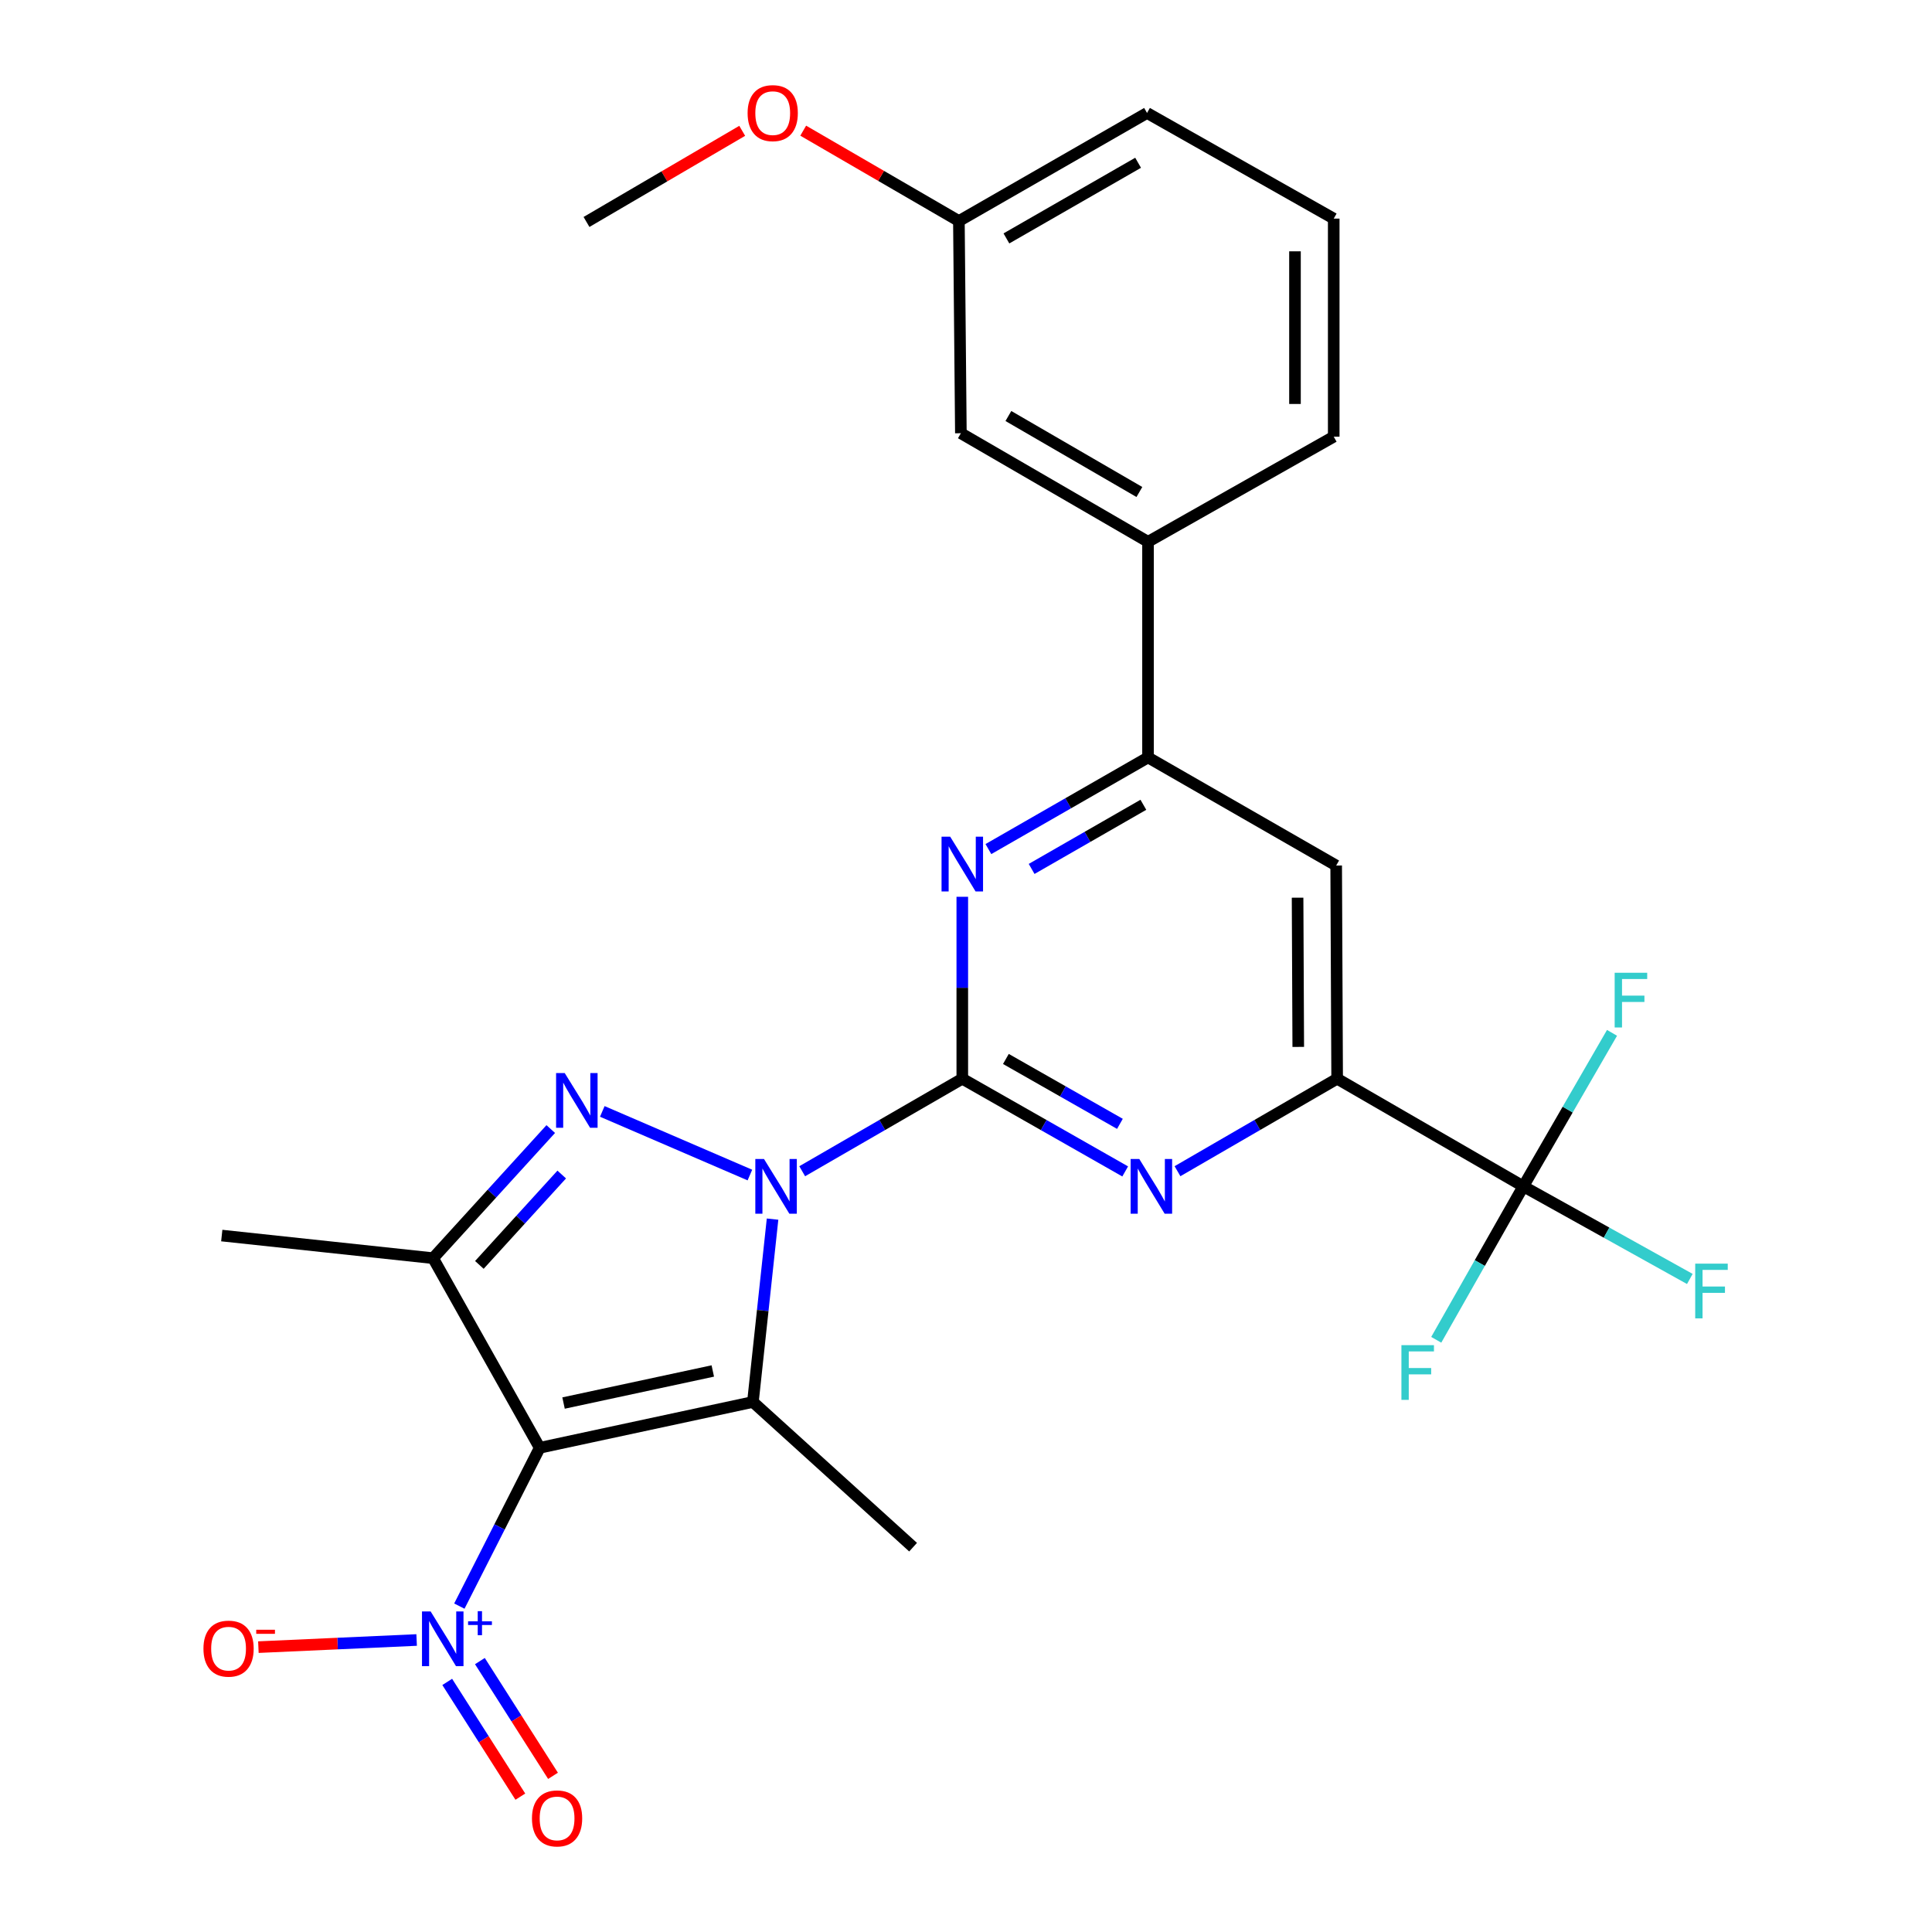 <?xml version='1.0' encoding='iso-8859-1'?>
<svg version='1.1' baseProfile='full'
              xmlns='http://www.w3.org/2000/svg'
                      xmlns:rdkit='http://www.rdkit.org/xml'
                      xmlns:xlink='http://www.w3.org/1999/xlink'
                  xml:space='preserve'
width='1000px' height='1000px' viewBox='0 0 1000 1000'>
<!-- END OF HEADER -->
<rect style='opacity:1.0;fill:#FFFFFF;stroke:none' width='1000' height='1000' x='0' y='0'> </rect>
<path class='bond-1' d='M 399.873,631.011 L 394.791,678.336' style='fill:none;fill-rule:evenodd;stroke:#0000FF;stroke-width:6px;stroke-linecap:butt;stroke-linejoin:miter;stroke-opacity:1' />
<path class='bond-1' d='M 394.791,678.336 L 389.708,725.661' style='fill:none;fill-rule:evenodd;stroke:#000000;stroke-width:6px;stroke-linecap:butt;stroke-linejoin:miter;stroke-opacity:1' />
<path class='bond-2' d='M 415.219,606.23 L 456.65,582.286' style='fill:none;fill-rule:evenodd;stroke:#0000FF;stroke-width:6px;stroke-linecap:butt;stroke-linejoin:miter;stroke-opacity:1' />
<path class='bond-2' d='M 456.65,582.286 L 498.082,558.343' style='fill:none;fill-rule:evenodd;stroke:#000000;stroke-width:6px;stroke-linecap:butt;stroke-linejoin:miter;stroke-opacity:1' />
<path class='bond-3' d='M 388.148,608.204 L 311.747,575.265' style='fill:none;fill-rule:evenodd;stroke:#0000FF;stroke-width:6px;stroke-linecap:butt;stroke-linejoin:miter;stroke-opacity:1' />
<path class='bond-0' d='M 279.351,749.379 L 389.708,725.661' style='fill:none;fill-rule:evenodd;stroke:#000000;stroke-width:6px;stroke-linecap:butt;stroke-linejoin:miter;stroke-opacity:1' />
<path class='bond-0' d='M 291.691,726.216 L 368.941,709.613' style='fill:none;fill-rule:evenodd;stroke:#000000;stroke-width:6px;stroke-linecap:butt;stroke-linejoin:miter;stroke-opacity:1' />
<path class='bond-5' d='M 279.351,749.379 L 258.555,790.348' style='fill:none;fill-rule:evenodd;stroke:#000000;stroke-width:6px;stroke-linecap:butt;stroke-linejoin:miter;stroke-opacity:1' />
<path class='bond-5' d='M 258.555,790.348 L 237.759,831.318' style='fill:none;fill-rule:evenodd;stroke:#0000FF;stroke-width:6px;stroke-linecap:butt;stroke-linejoin:miter;stroke-opacity:1' />
<path class='bond-27' d='M 279.351,749.379 L 224.162,651.232' style='fill:none;fill-rule:evenodd;stroke:#000000;stroke-width:6px;stroke-linecap:butt;stroke-linejoin:miter;stroke-opacity:1' />
<path class='bond-19' d='M 389.708,725.661 L 472.615,800.814' style='fill:none;fill-rule:evenodd;stroke:#000000;stroke-width:6px;stroke-linecap:butt;stroke-linejoin:miter;stroke-opacity:1' />
<path class='bond-6' d='M 498.082,558.343 L 540.239,582.336' style='fill:none;fill-rule:evenodd;stroke:#000000;stroke-width:6px;stroke-linecap:butt;stroke-linejoin:miter;stroke-opacity:1' />
<path class='bond-6' d='M 540.239,582.336 L 582.396,606.33' style='fill:none;fill-rule:evenodd;stroke:#0000FF;stroke-width:6px;stroke-linecap:butt;stroke-linejoin:miter;stroke-opacity:1' />
<path class='bond-6' d='M 520.648,548.113 L 550.158,564.909' style='fill:none;fill-rule:evenodd;stroke:#000000;stroke-width:6px;stroke-linecap:butt;stroke-linejoin:miter;stroke-opacity:1' />
<path class='bond-6' d='M 550.158,564.909 L 579.668,581.704' style='fill:none;fill-rule:evenodd;stroke:#0000FF;stroke-width:6px;stroke-linecap:butt;stroke-linejoin:miter;stroke-opacity:1' />
<path class='bond-7' d='M 498.082,558.343 L 498.082,511.26' style='fill:none;fill-rule:evenodd;stroke:#000000;stroke-width:6px;stroke-linecap:butt;stroke-linejoin:miter;stroke-opacity:1' />
<path class='bond-7' d='M 498.082,511.26 L 498.082,464.177' style='fill:none;fill-rule:evenodd;stroke:#0000FF;stroke-width:6px;stroke-linecap:butt;stroke-linejoin:miter;stroke-opacity:1' />
<path class='bond-4' d='M 285.067,584.399 L 254.614,617.815' style='fill:none;fill-rule:evenodd;stroke:#0000FF;stroke-width:6px;stroke-linecap:butt;stroke-linejoin:miter;stroke-opacity:1' />
<path class='bond-4' d='M 254.614,617.815 L 224.162,651.232' style='fill:none;fill-rule:evenodd;stroke:#000000;stroke-width:6px;stroke-linecap:butt;stroke-linejoin:miter;stroke-opacity:1' />
<path class='bond-4' d='M 290.753,607.931 L 269.436,631.322' style='fill:none;fill-rule:evenodd;stroke:#0000FF;stroke-width:6px;stroke-linecap:butt;stroke-linejoin:miter;stroke-opacity:1' />
<path class='bond-4' d='M 269.436,631.322 L 248.119,654.714' style='fill:none;fill-rule:evenodd;stroke:#000000;stroke-width:6px;stroke-linecap:butt;stroke-linejoin:miter;stroke-opacity:1' />
<path class='bond-20' d='M 224.162,651.232 L 114.785,639.523' style='fill:none;fill-rule:evenodd;stroke:#000000;stroke-width:6px;stroke-linecap:butt;stroke-linejoin:miter;stroke-opacity:1' />
<path class='bond-13' d='M 215.65,848.86 L 174.696,850.708' style='fill:none;fill-rule:evenodd;stroke:#0000FF;stroke-width:6px;stroke-linecap:butt;stroke-linejoin:miter;stroke-opacity:1' />
<path class='bond-13' d='M 174.696,850.708 L 133.742,852.555' style='fill:none;fill-rule:evenodd;stroke:#FF0000;stroke-width:6px;stroke-linecap:butt;stroke-linejoin:miter;stroke-opacity:1' />
<path class='bond-14' d='M 231.484,870.551 L 250.406,900.247' style='fill:none;fill-rule:evenodd;stroke:#0000FF;stroke-width:6px;stroke-linecap:butt;stroke-linejoin:miter;stroke-opacity:1' />
<path class='bond-14' d='M 250.406,900.247 L 269.327,929.943' style='fill:none;fill-rule:evenodd;stroke:#FF0000;stroke-width:6px;stroke-linecap:butt;stroke-linejoin:miter;stroke-opacity:1' />
<path class='bond-14' d='M 248.396,859.775 L 267.317,889.472' style='fill:none;fill-rule:evenodd;stroke:#0000FF;stroke-width:6px;stroke-linecap:butt;stroke-linejoin:miter;stroke-opacity:1' />
<path class='bond-14' d='M 267.317,889.472 L 286.239,919.168' style='fill:none;fill-rule:evenodd;stroke:#FF0000;stroke-width:6px;stroke-linecap:butt;stroke-linejoin:miter;stroke-opacity:1' />
<path class='bond-8' d='M 609.469,606.214 L 650.786,582.278' style='fill:none;fill-rule:evenodd;stroke:#0000FF;stroke-width:6px;stroke-linecap:butt;stroke-linejoin:miter;stroke-opacity:1' />
<path class='bond-8' d='M 650.786,582.278 L 692.104,558.343' style='fill:none;fill-rule:evenodd;stroke:#000000;stroke-width:6px;stroke-linecap:butt;stroke-linejoin:miter;stroke-opacity:1' />
<path class='bond-10' d='M 511.594,439.483 L 552.903,415.766' style='fill:none;fill-rule:evenodd;stroke:#0000FF;stroke-width:6px;stroke-linecap:butt;stroke-linejoin:miter;stroke-opacity:1' />
<path class='bond-10' d='M 552.903,415.766 L 594.213,392.05' style='fill:none;fill-rule:evenodd;stroke:#000000;stroke-width:6px;stroke-linecap:butt;stroke-linejoin:miter;stroke-opacity:1' />
<path class='bond-10' d='M 533.971,449.758 L 562.887,433.157' style='fill:none;fill-rule:evenodd;stroke:#0000FF;stroke-width:6px;stroke-linecap:butt;stroke-linejoin:miter;stroke-opacity:1' />
<path class='bond-10' d='M 562.887,433.157 L 591.804,416.555' style='fill:none;fill-rule:evenodd;stroke:#000000;stroke-width:6px;stroke-linecap:butt;stroke-linejoin:miter;stroke-opacity:1' />
<path class='bond-9' d='M 692.104,558.343 L 788.468,614.045' style='fill:none;fill-rule:evenodd;stroke:#000000;stroke-width:6px;stroke-linecap:butt;stroke-linejoin:miter;stroke-opacity:1' />
<path class='bond-28' d='M 692.104,558.343 L 691.603,447.997' style='fill:none;fill-rule:evenodd;stroke:#000000;stroke-width:6px;stroke-linecap:butt;stroke-linejoin:miter;stroke-opacity:1' />
<path class='bond-28' d='M 671.976,541.882 L 671.625,464.64' style='fill:none;fill-rule:evenodd;stroke:#000000;stroke-width:6px;stroke-linecap:butt;stroke-linejoin:miter;stroke-opacity:1' />
<path class='bond-16' d='M 788.468,614.045 L 811.424,574.323' style='fill:none;fill-rule:evenodd;stroke:#000000;stroke-width:6px;stroke-linecap:butt;stroke-linejoin:miter;stroke-opacity:1' />
<path class='bond-16' d='M 811.424,574.323 L 834.379,534.601' style='fill:none;fill-rule:evenodd;stroke:#33CCCC;stroke-width:6px;stroke-linecap:butt;stroke-linejoin:miter;stroke-opacity:1' />
<path class='bond-17' d='M 788.468,614.045 L 765.933,653.762' style='fill:none;fill-rule:evenodd;stroke:#000000;stroke-width:6px;stroke-linecap:butt;stroke-linejoin:miter;stroke-opacity:1' />
<path class='bond-17' d='M 765.933,653.762 L 743.397,693.48' style='fill:none;fill-rule:evenodd;stroke:#33CCCC;stroke-width:6px;stroke-linecap:butt;stroke-linejoin:miter;stroke-opacity:1' />
<path class='bond-18' d='M 788.468,614.045 L 831.56,638.016' style='fill:none;fill-rule:evenodd;stroke:#000000;stroke-width:6px;stroke-linecap:butt;stroke-linejoin:miter;stroke-opacity:1' />
<path class='bond-18' d='M 831.56,638.016 L 874.652,661.987' style='fill:none;fill-rule:evenodd;stroke:#33CCCC;stroke-width:6px;stroke-linecap:butt;stroke-linejoin:miter;stroke-opacity:1' />
<path class='bond-11' d='M 594.213,392.05 L 691.603,447.997' style='fill:none;fill-rule:evenodd;stroke:#000000;stroke-width:6px;stroke-linecap:butt;stroke-linejoin:miter;stroke-opacity:1' />
<path class='bond-12' d='M 594.213,392.05 L 594.213,280.434' style='fill:none;fill-rule:evenodd;stroke:#000000;stroke-width:6px;stroke-linecap:butt;stroke-linejoin:miter;stroke-opacity:1' />
<path class='bond-15' d='M 594.213,280.434 L 497.347,224.242' style='fill:none;fill-rule:evenodd;stroke:#000000;stroke-width:6px;stroke-linecap:butt;stroke-linejoin:miter;stroke-opacity:1' />
<path class='bond-15' d='M 589.745,254.66 L 521.939,215.325' style='fill:none;fill-rule:evenodd;stroke:#000000;stroke-width:6px;stroke-linecap:butt;stroke-linejoin:miter;stroke-opacity:1' />
<path class='bond-23' d='M 594.213,280.434 L 690.333,226.024' style='fill:none;fill-rule:evenodd;stroke:#000000;stroke-width:6px;stroke-linecap:butt;stroke-linejoin:miter;stroke-opacity:1' />
<path class='bond-21' d='M 497.347,224.242 L 496.322,114.408' style='fill:none;fill-rule:evenodd;stroke:#000000;stroke-width:6px;stroke-linecap:butt;stroke-linejoin:miter;stroke-opacity:1' />
<path class='bond-22' d='M 496.322,114.408 L 456.033,91.022' style='fill:none;fill-rule:evenodd;stroke:#000000;stroke-width:6px;stroke-linecap:butt;stroke-linejoin:miter;stroke-opacity:1' />
<path class='bond-22' d='M 456.033,91.022 L 415.743,67.635' style='fill:none;fill-rule:evenodd;stroke:#FF0000;stroke-width:6px;stroke-linecap:butt;stroke-linejoin:miter;stroke-opacity:1' />
<path class='bond-29' d='M 496.322,114.408 L 593.701,58.472' style='fill:none;fill-rule:evenodd;stroke:#000000;stroke-width:6px;stroke-linecap:butt;stroke-linejoin:miter;stroke-opacity:1' />
<path class='bond-29' d='M 520.917,123.406 L 589.082,84.251' style='fill:none;fill-rule:evenodd;stroke:#000000;stroke-width:6px;stroke-linecap:butt;stroke-linejoin:miter;stroke-opacity:1' />
<path class='bond-26' d='M 384.165,67.716 L 343.868,91.302' style='fill:none;fill-rule:evenodd;stroke:#FF0000;stroke-width:6px;stroke-linecap:butt;stroke-linejoin:miter;stroke-opacity:1' />
<path class='bond-26' d='M 343.868,91.302 L 303.571,114.887' style='fill:none;fill-rule:evenodd;stroke:#000000;stroke-width:6px;stroke-linecap:butt;stroke-linejoin:miter;stroke-opacity:1' />
<path class='bond-24' d='M 690.333,226.024 L 690.333,113.15' style='fill:none;fill-rule:evenodd;stroke:#000000;stroke-width:6px;stroke-linecap:butt;stroke-linejoin:miter;stroke-opacity:1' />
<path class='bond-24' d='M 670.28,209.093 L 670.28,130.081' style='fill:none;fill-rule:evenodd;stroke:#000000;stroke-width:6px;stroke-linecap:butt;stroke-linejoin:miter;stroke-opacity:1' />
<path class='bond-25' d='M 690.333,113.15 L 593.701,58.472' style='fill:none;fill-rule:evenodd;stroke:#000000;stroke-width:6px;stroke-linecap:butt;stroke-linejoin:miter;stroke-opacity:1' />
<path  class='atom-0' d='M 395.435 599.885
L 404.715 614.885
Q 405.635 616.365, 407.115 619.045
Q 408.595 621.725, 408.675 621.885
L 408.675 599.885
L 412.435 599.885
L 412.435 628.205
L 408.555 628.205
L 398.595 611.805
Q 397.435 609.885, 396.195 607.685
Q 394.995 605.485, 394.635 604.805
L 394.635 628.205
L 390.955 628.205
L 390.955 599.885
L 395.435 599.885
' fill='#0000FF'/>
<path  class='atom-4' d='M 292.309 555.424
L 301.589 570.424
Q 302.509 571.904, 303.989 574.584
Q 305.469 577.264, 305.549 577.424
L 305.549 555.424
L 309.309 555.424
L 309.309 583.744
L 305.429 583.744
L 295.469 567.344
Q 294.309 565.424, 293.069 563.224
Q 291.869 561.024, 291.509 560.344
L 291.509 583.744
L 287.829 583.744
L 287.829 555.424
L 292.309 555.424
' fill='#0000FF'/>
<path  class='atom-6' d='M 222.904 834.09
L 232.184 849.09
Q 233.104 850.57, 234.584 853.25
Q 236.064 855.93, 236.144 856.09
L 236.144 834.09
L 239.904 834.09
L 239.904 862.41
L 236.024 862.41
L 226.064 846.01
Q 224.904 844.09, 223.664 841.89
Q 222.464 839.69, 222.104 839.01
L 222.104 862.41
L 218.424 862.41
L 218.424 834.09
L 222.904 834.09
' fill='#0000FF'/>
<path  class='atom-6' d='M 242.28 839.195
L 247.269 839.195
L 247.269 833.941
L 249.487 833.941
L 249.487 839.195
L 254.609 839.195
L 254.609 841.096
L 249.487 841.096
L 249.487 846.376
L 247.269 846.376
L 247.269 841.096
L 242.28 841.096
L 242.28 839.195
' fill='#0000FF'/>
<path  class='atom-7' d='M 589.691 599.885
L 598.971 614.885
Q 599.891 616.365, 601.371 619.045
Q 602.851 621.725, 602.931 621.885
L 602.931 599.885
L 606.691 599.885
L 606.691 628.205
L 602.811 628.205
L 592.851 611.805
Q 591.691 609.885, 590.451 607.685
Q 589.251 605.485, 588.891 604.805
L 588.891 628.205
L 585.211 628.205
L 585.211 599.885
L 589.691 599.885
' fill='#0000FF'/>
<path  class='atom-8' d='M 491.822 433.08
L 501.102 448.08
Q 502.022 449.56, 503.502 452.24
Q 504.982 454.92, 505.062 455.08
L 505.062 433.08
L 508.822 433.08
L 508.822 461.4
L 504.942 461.4
L 494.982 445
Q 493.822 443.08, 492.582 440.88
Q 491.382 438.68, 491.022 438
L 491.022 461.4
L 487.342 461.4
L 487.342 433.08
L 491.822 433.08
' fill='#0000FF'/>
<path  class='atom-14' d='M 105.306 853.332
Q 105.306 846.532, 108.666 842.732
Q 112.026 838.932, 118.306 838.932
Q 124.586 838.932, 127.946 842.732
Q 131.306 846.532, 131.306 853.332
Q 131.306 860.212, 127.906 864.132
Q 124.506 868.012, 118.306 868.012
Q 112.066 868.012, 108.666 864.132
Q 105.306 860.252, 105.306 853.332
M 118.306 864.812
Q 122.626 864.812, 124.946 861.932
Q 127.306 859.012, 127.306 853.332
Q 127.306 847.772, 124.946 844.972
Q 122.626 842.132, 118.306 842.132
Q 113.986 842.132, 111.626 844.932
Q 109.306 847.732, 109.306 853.332
Q 109.306 859.052, 111.626 861.932
Q 113.986 864.812, 118.306 864.812
' fill='#FF0000'/>
<path  class='atom-14' d='M 132.626 843.554
L 142.314 843.554
L 142.314 845.666
L 132.626 845.666
L 132.626 843.554
' fill='#FF0000'/>
<path  class='atom-15' d='M 275.342 941.208
Q 275.342 934.408, 278.702 930.608
Q 282.062 926.808, 288.342 926.808
Q 294.622 926.808, 297.982 930.608
Q 301.342 934.408, 301.342 941.208
Q 301.342 948.088, 297.942 952.008
Q 294.542 955.888, 288.342 955.888
Q 282.102 955.888, 278.702 952.008
Q 275.342 948.128, 275.342 941.208
M 288.342 952.688
Q 292.662 952.688, 294.982 949.808
Q 297.342 946.888, 297.342 941.208
Q 297.342 935.648, 294.982 932.848
Q 292.662 930.008, 288.342 930.008
Q 284.022 930.008, 281.662 932.808
Q 279.342 935.608, 279.342 941.208
Q 279.342 946.928, 281.662 949.808
Q 284.022 952.688, 288.342 952.688
' fill='#FF0000'/>
<path  class='atom-17' d='M 835.751 503.498
L 852.591 503.498
L 852.591 506.738
L 839.551 506.738
L 839.551 515.338
L 851.151 515.338
L 851.151 518.618
L 839.551 518.618
L 839.551 531.818
L 835.751 531.818
L 835.751 503.498
' fill='#33CCCC'/>
<path  class='atom-18' d='M 725.371 696.25
L 742.211 696.25
L 742.211 699.49
L 729.171 699.49
L 729.171 708.09
L 740.771 708.09
L 740.771 711.37
L 729.171 711.37
L 729.171 724.57
L 725.371 724.57
L 725.371 696.25
' fill='#33CCCC'/>
<path  class='atom-19' d='M 877.438 654.061
L 894.278 654.061
L 894.278 657.301
L 881.238 657.301
L 881.238 665.901
L 892.838 665.901
L 892.838 669.181
L 881.238 669.181
L 881.238 682.381
L 877.438 682.381
L 877.438 654.061
' fill='#33CCCC'/>
<path  class='atom-23' d='M 386.958 58.552
Q 386.958 51.752, 390.318 47.952
Q 393.678 44.152, 399.958 44.152
Q 406.238 44.152, 409.598 47.952
Q 412.958 51.752, 412.958 58.552
Q 412.958 65.432, 409.558 69.352
Q 406.158 73.232, 399.958 73.232
Q 393.718 73.232, 390.318 69.352
Q 386.958 65.472, 386.958 58.552
M 399.958 70.032
Q 404.278 70.032, 406.598 67.152
Q 408.958 64.232, 408.958 58.552
Q 408.958 52.992, 406.598 50.192
Q 404.278 47.352, 399.958 47.352
Q 395.638 47.352, 393.278 50.152
Q 390.958 52.952, 390.958 58.552
Q 390.958 64.272, 393.278 67.152
Q 395.638 70.032, 399.958 70.032
' fill='#FF0000'/>
</svg>
